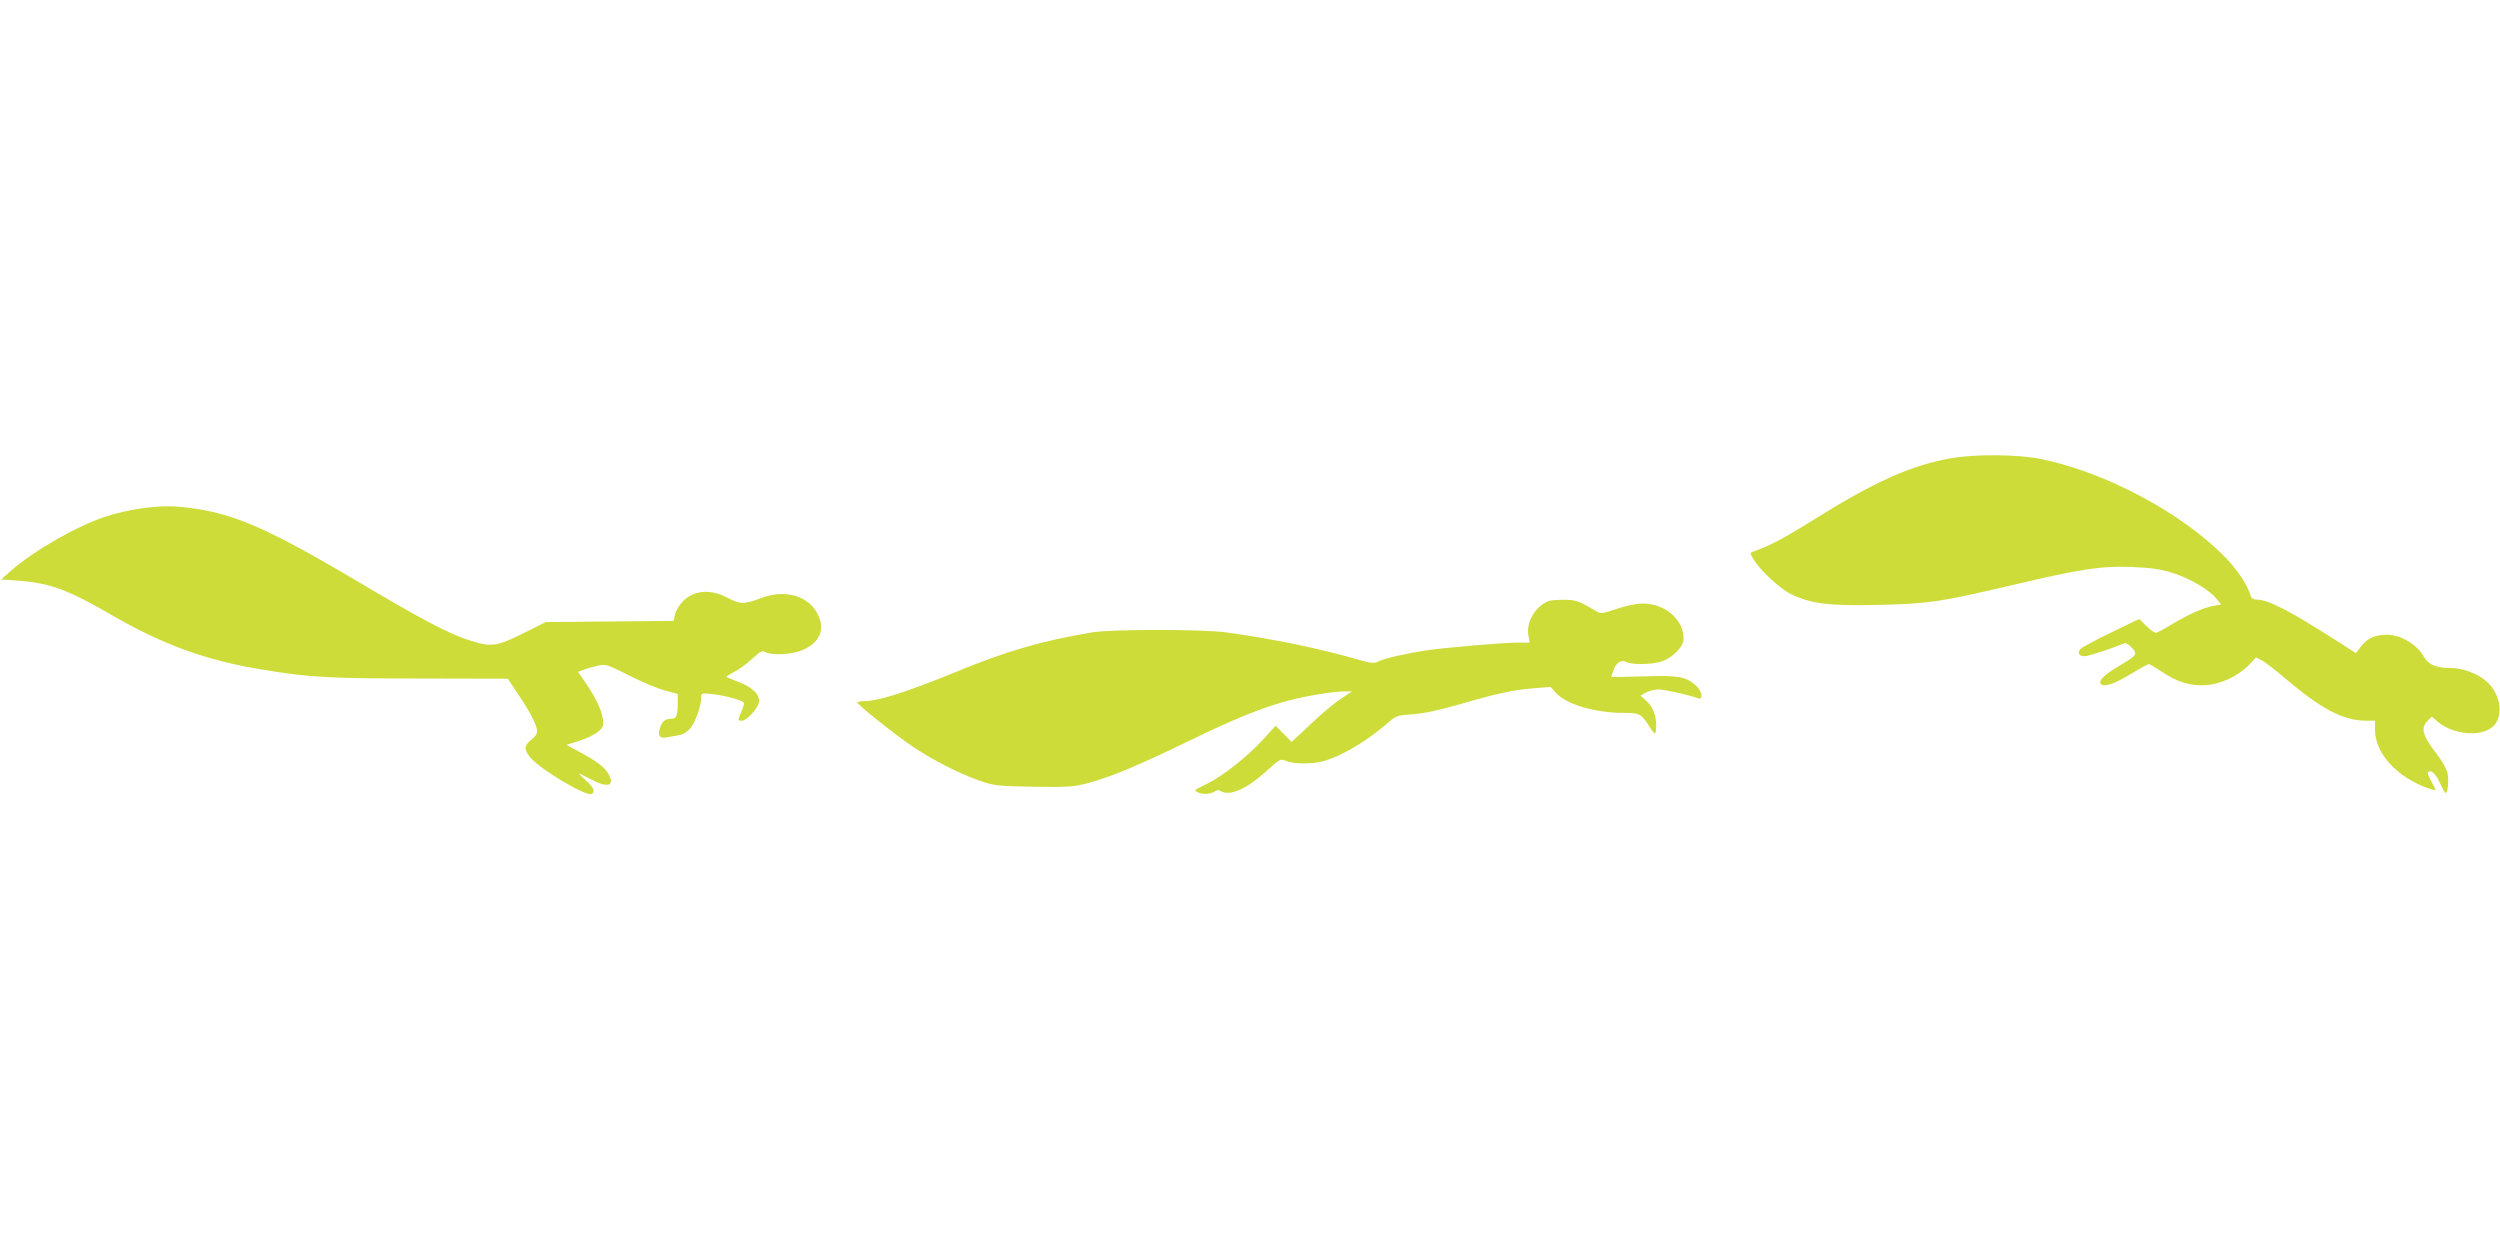 <?xml version="1.0" standalone="no"?>
<!DOCTYPE svg PUBLIC "-//W3C//DTD SVG 20010904//EN"
 "http://www.w3.org/TR/2001/REC-SVG-20010904/DTD/svg10.dtd">
<svg version="1.0" xmlns="http://www.w3.org/2000/svg"
 width="1280pt" height="640pt" viewBox="0 0 1280 640"
 preserveAspectRatio="xMidYMid meet">
<g transform="translate(0,640) scale(0.1,-0.1)"
fill="#cddc39" stroke="none">
<path d="M9985 4053 c-199 -35 -390 -121 -691 -309 -163 -102 -232 -138 -317
-168 -18 -6 -18 -7 0 -38 32 -55 135 -152 193 -180 104 -50 197 -61 450 -55
254 6 311 14 686 102 351 83 453 98 609 92 100 -4 148 -11 211 -31 88 -28 187
-87 223 -132 l23 -29 -39 -7 c-50 -8 -131 -45 -216 -96 -37 -23 -73 -42 -79
-42 -7 0 -29 16 -49 35 l-36 36 -145 -70 c-79 -38 -150 -76 -157 -85 -16 -19
-6 -36 22 -36 19 0 141 40 199 65 12 5 25 -2 43 -21 31 -33 27 -39 -63 -92
-76 -45 -107 -75 -97 -92 13 -21 68 -4 154 49 47 28 88 51 93 51 4 0 34 -18
66 -39 78 -53 146 -74 225 -69 77 5 164 45 220 102 l38 40 33 -17 c17 -10 67
-48 111 -86 190 -162 303 -221 420 -221 l45 0 0 -47 c0 -120 112 -242 272
-299 21 -7 38 -11 38 -8 0 3 -10 23 -22 44 -13 21 -20 42 -16 46 15 15 40 -8
61 -56 12 -27 25 -50 28 -50 13 0 18 65 10 103 -5 21 -29 64 -54 95 -74 96
-85 134 -47 172 l21 21 31 -27 c82 -68 227 -79 285 -21 54 54 35 168 -38 230
-45 39 -122 67 -183 67 -75 0 -113 17 -138 61 -34 60 -117 109 -186 109 -62 0
-101 -17 -135 -62 l-25 -32 -84 54 c-254 163 -364 220 -424 220 -15 0 -27 7
-30 18 -17 58 -67 133 -133 201 -222 226 -612 434 -942 501 -117 24 -341 26
-464 3z"/>
<path d="M710 3795 c-47 -7 -121 -24 -166 -39 -149 -48 -369 -174 -489 -279
l-49 -44 89 -6 c159 -12 252 -46 470 -172 268 -156 491 -237 782 -284 234 -39
338 -45 800 -45 l453 -1 56 -84 c62 -92 93 -155 94 -187 0 -11 -13 -30 -30
-42 -37 -28 -38 -51 -4 -91 52 -62 288 -202 314 -186 19 12 10 33 -30 69 -22
20 -38 36 -36 36 2 0 30 -13 61 -30 89 -47 126 -34 89 30 -21 34 -62 65 -152
113 l-62 33 69 22 c38 12 81 34 96 48 24 22 27 30 21 66 -8 47 -34 102 -87
181 l-39 57 26 10 c15 6 47 15 72 21 45 10 49 8 162 -49 63 -32 145 -67 183
-77 l67 -18 0 -48 c0 -60 -7 -79 -30 -79 -34 0 -49 -12 -61 -47 -13 -40 -1
-56 36 -48 11 2 37 7 57 10 24 4 46 16 62 36 26 31 56 114 56 157 0 24 1 24
60 18 74 -9 160 -34 160 -47 0 -5 -7 -26 -15 -46 -19 -44 -19 -43 3 -43 24 0
79 58 87 91 10 39 -32 81 -105 108 -33 12 -60 24 -60 26 0 3 19 14 41 26 23
11 63 41 90 66 41 38 51 43 68 34 29 -16 120 -13 172 4 86 29 127 88 109 156
-32 117 -163 169 -300 118 -90 -34 -109 -34 -174 0 -93 49 -182 39 -238 -27
-15 -18 -29 -45 -33 -61 l-6 -30 -328 -3 -327 -3 -118 -59 c-137 -68 -163 -71
-283 -31 -102 34 -242 108 -548 290 -453 268 -629 348 -842 380 -115 17 -177
17 -293 0z"/>
<path d="M7930 3323 c-68 -26 -116 -106 -105 -174 l7 -39 -59 0 c-73 0 -381
-26 -471 -40 -105 -16 -215 -41 -243 -56 -23 -11 -36 -11 -95 6 -208 60 -440
108 -684 142 -126 17 -588 17 -690 0 -260 -44 -438 -96 -695 -202 -257 -105
-396 -149 -472 -150 -18 0 -33 -3 -33 -7 1 -12 198 -169 288 -229 101 -67 232
-134 337 -171 75 -26 92 -28 277 -31 178 -3 204 -1 280 19 115 31 257 90 508
212 244 119 394 179 525 212 97 25 224 45 282 45 l35 0 -60 -40 c-33 -22 -103
-81 -154 -130 l-95 -89 -41 42 -41 41 -61 -67 c-83 -91 -210 -191 -292 -231
-67 -32 -67 -33 -42 -44 25 -12 69 -7 89 9 6 4 17 4 25 -1 45 -29 133 10 235
103 68 62 71 63 100 51 40 -17 139 -17 196 0 97 30 219 103 326 196 40 35 48
38 125 43 55 3 136 21 238 50 199 58 275 74 382 83 l87 7 28 -31 c54 -59 200
-102 347 -102 81 0 89 -4 131 -70 27 -41 30 -43 33 -21 8 56 -9 115 -44 148
l-35 32 30 16 c17 8 45 15 63 15 31 0 160 -29 201 -45 31 -12 21 40 -13 68
-52 44 -90 50 -267 44 -90 -3 -163 -4 -163 -3 0 2 5 17 11 35 14 39 41 56 68
41 27 -14 125 -13 174 2 57 17 117 76 117 116 0 100 -93 181 -208 182 -31 0
-85 -11 -133 -27 -80 -27 -81 -27 -112 -9 -82 49 -102 56 -162 55 -33 0 -67
-3 -75 -6z"/>
</g>
</svg>
